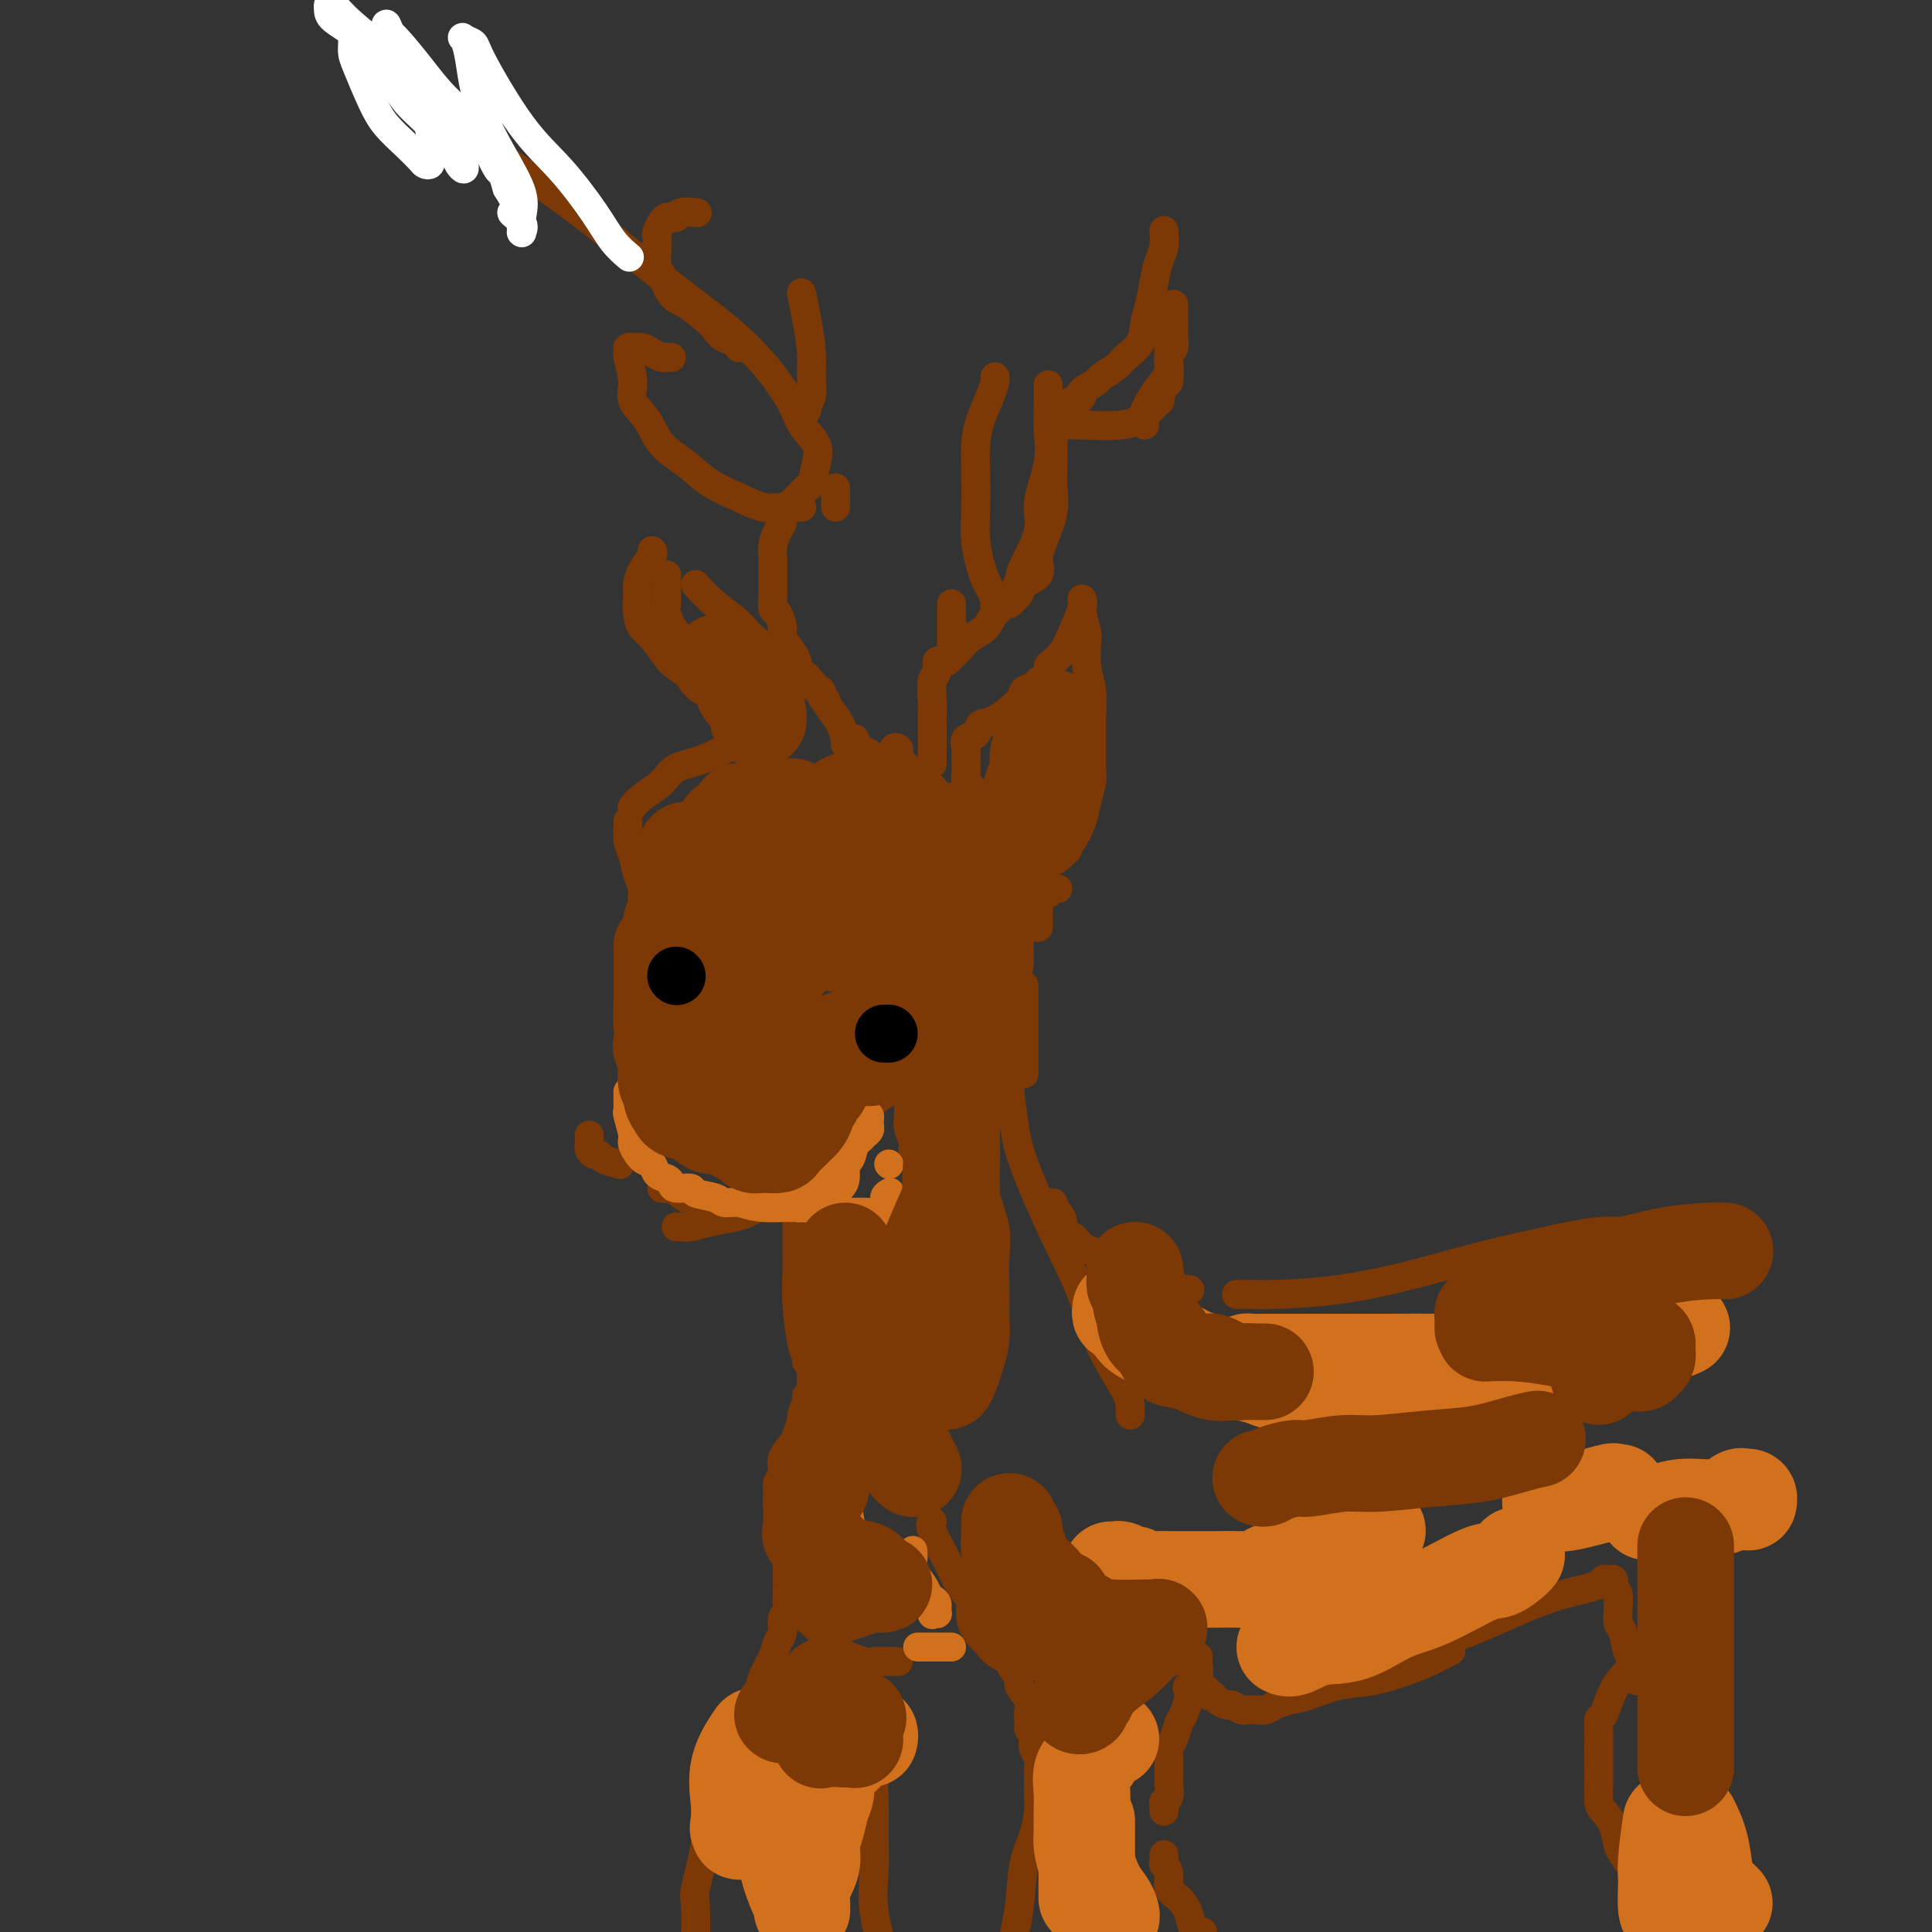 <svg viewBox='0 0 400 400' version='1.1' xmlns='http://www.w3.org/2000/svg' xmlns:xlink='http://www.w3.org/1999/xlink'><rect x="0" y="0" width="400" height="400" fill="#333333" stroke="none"/><g fill='none' stroke='#7C3805' stroke-width='6' stroke-linecap='round' stroke-linejoin='round'><path d='M159,151c0.189,0.423 0.377,0.847 0,1c-0.377,0.153 -1.321,0.036 -2,0c-0.679,-0.036 -1.095,0.010 -3,1c-1.905,0.990 -5.299,2.924 -8,4c-2.701,1.076 -4.710,1.293 -6,2c-1.290,0.707 -1.862,1.902 -3,3c-1.138,1.098 -2.841,2.098 -4,3c-1.159,0.902 -1.774,1.704 -2,2c-0.226,0.296 -0.065,0.084 0,0c0.065,-0.084 0.032,-0.042 0,0'/><path d='M134,180c0.000,0.105 0.000,0.211 0,1c0.000,0.789 0.000,2.263 0,3c0.000,0.737 0.000,0.737 0,1c0.000,0.263 0.000,0.789 0,1c0.000,0.211 0.000,0.105 0,0'/><path d='M130,170c-0.007,0.496 -0.014,0.991 0,1c0.014,0.009 0.049,-0.470 0,0c-0.049,0.470 -0.181,1.888 0,3c0.181,1.112 0.675,1.918 1,3c0.325,1.082 0.479,2.441 1,4c0.521,1.559 1.407,3.318 2,5c0.593,1.682 0.891,3.286 1,4c0.109,0.714 0.029,0.538 0,1c-0.029,0.462 -0.008,1.560 0,2c0.008,0.440 0.004,0.220 0,0'/><path d='M133,210c0.083,0.107 0.167,0.215 0,1c-0.167,0.785 -0.584,2.248 -1,3c-0.416,0.752 -0.829,0.794 -1,1c-0.171,0.206 -0.098,0.577 0,1c0.098,0.423 0.222,0.897 0,1c-0.222,0.103 -0.791,-0.165 -1,0c-0.209,0.165 -0.060,0.761 0,1c0.060,0.239 0.030,0.119 0,0'/><path d='M122,235c0.002,0.304 0.003,0.607 0,1c-0.003,0.393 -0.011,0.875 0,1c0.011,0.125 0.042,-0.107 0,0c-0.042,0.107 -0.158,0.554 0,1c0.158,0.446 0.589,0.890 1,1c0.411,0.110 0.801,-0.115 1,0c0.199,0.115 0.207,0.569 1,1c0.793,0.431 2.369,0.837 3,1c0.631,0.163 0.315,0.081 0,0'/><path d='M137,246c0.377,0.052 0.755,0.104 1,0c0.245,-0.104 0.358,-0.364 1,0c0.642,0.364 1.814,1.351 3,2c1.186,0.649 2.387,0.958 4,1c1.613,0.042 3.640,-0.184 5,0c1.360,0.184 2.055,0.780 3,1c0.945,0.220 2.142,0.066 3,0c0.858,-0.066 1.378,-0.045 2,0c0.622,0.045 1.346,0.114 2,0c0.654,-0.114 1.237,-0.413 2,-1c0.763,-0.587 1.707,-1.464 3,-2c1.293,-0.536 2.934,-0.731 4,-1c1.066,-0.269 1.556,-0.611 2,-1c0.444,-0.389 0.841,-0.825 1,-1c0.159,-0.175 0.079,-0.087 0,0'/><path d='M140,254c0.282,-0.024 0.565,-0.048 1,0c0.435,0.048 1.023,0.166 2,0c0.977,-0.166 2.342,-0.618 4,-1c1.658,-0.382 3.610,-0.694 5,-1c1.390,-0.306 2.219,-0.608 3,-1c0.781,-0.392 1.516,-0.876 2,-1c0.484,-0.124 0.717,0.111 1,0c0.283,-0.111 0.615,-0.568 1,-1c0.385,-0.432 0.824,-0.838 1,-1c0.176,-0.162 0.088,-0.081 0,0'/><path d='M161,250c0.524,0.042 1.048,0.083 1,0c-0.048,-0.083 -0.666,-0.291 0,-1c0.666,-0.709 2.618,-1.918 4,-3c1.382,-1.082 2.195,-2.036 3,-3c0.805,-0.964 1.603,-1.938 2,-3c0.397,-1.062 0.392,-2.214 1,-3c0.608,-0.786 1.830,-1.208 3,-2c1.170,-0.792 2.287,-1.955 3,-3c0.713,-1.045 1.022,-1.972 2,-3c0.978,-1.028 2.627,-2.157 4,-3c1.373,-0.843 2.471,-1.401 3,-2c0.529,-0.599 0.489,-1.238 1,-2c0.511,-0.762 1.575,-1.646 2,-2c0.425,-0.354 0.213,-0.177 0,0'/><path d='M176,235c0.000,0.332 0.000,0.663 0,1c0.000,0.337 0.000,0.678 0,1c0.000,0.322 0.000,0.625 0,1c0.000,0.375 0.000,0.821 0,1c0.000,0.179 0.000,0.089 0,0'/><path d='M185,220c0.188,0.833 0.376,1.666 1,3c0.624,1.334 1.684,3.170 2,5c0.316,1.830 -0.111,3.653 0,5c0.111,1.347 0.762,2.217 1,3c0.238,0.783 0.064,1.480 0,2c-0.064,0.520 -0.018,0.863 0,1c0.018,0.137 0.009,0.069 0,0'/><path d='M165,253c0.000,0.934 0.000,1.868 0,2c-0.000,0.132 -0.001,-0.538 0,0c0.001,0.538 0.003,2.283 0,3c-0.003,0.717 -0.011,0.405 0,1c0.011,0.595 0.041,2.097 0,4c-0.041,1.903 -0.152,4.209 0,7c0.152,2.791 0.566,6.068 1,8c0.434,1.932 0.887,2.518 1,3c0.113,0.482 -0.114,0.861 0,1c0.114,0.139 0.569,0.037 1,0c0.431,-0.037 0.837,-0.011 1,0c0.163,0.011 0.081,0.005 0,0'/><path d='M159,153c0.415,0.102 0.829,0.203 1,0c0.171,-0.203 0.098,-0.711 0,-1c-0.098,-0.289 -0.221,-0.360 0,-1c0.221,-0.640 0.788,-1.850 1,-2c0.212,-0.150 0.071,0.758 0,0c-0.071,-0.758 -0.070,-3.183 0,-4c0.070,-0.817 0.211,-0.028 0,0c-0.211,0.028 -0.775,-0.706 -1,-1c-0.225,-0.294 -0.113,-0.147 0,0'/><path d='M157,156c0.014,-0.326 0.028,-0.652 0,-1c-0.028,-0.348 -0.097,-0.719 0,-1c0.097,-0.281 0.361,-0.474 0,-1c-0.361,-0.526 -1.345,-1.387 -2,-2c-0.655,-0.613 -0.980,-0.980 -2,-2c-1.020,-1.020 -2.733,-2.694 -4,-4c-1.267,-1.306 -2.086,-2.244 -3,-3c-0.914,-0.756 -1.922,-1.329 -3,-2c-1.078,-0.671 -2.226,-1.441 -3,-2c-0.774,-0.559 -1.174,-0.906 -2,-2c-0.826,-1.094 -2.078,-2.936 -3,-4c-0.922,-1.064 -1.513,-1.351 -2,-2c-0.487,-0.649 -0.869,-1.659 -1,-3c-0.131,-1.341 -0.011,-3.015 0,-4c0.011,-0.985 -0.088,-1.283 0,-2c0.088,-0.717 0.364,-1.852 1,-3c0.636,-1.148 1.633,-2.309 2,-3c0.367,-0.691 0.105,-0.912 0,-1c-0.105,-0.088 -0.052,-0.044 0,0'/><path d='M138,119c0.003,0.135 0.006,0.270 0,1c-0.006,0.730 -0.020,2.054 0,3c0.020,0.946 0.073,1.514 0,2c-0.073,0.486 -0.274,0.890 0,2c0.274,1.110 1.022,2.924 2,4c0.978,1.076 2.185,1.413 3,2c0.815,0.587 1.238,1.425 2,2c0.762,0.575 1.864,0.886 3,1c1.136,0.114 2.306,0.031 3,0c0.694,-0.031 0.913,-0.009 1,0c0.087,0.009 0.044,0.004 0,0'/><path d='M144,121c1.208,1.338 2.417,2.675 4,4c1.583,1.325 3.542,2.637 5,4c1.458,1.363 2.416,2.779 4,4c1.584,1.221 3.793,2.249 5,3c1.207,0.751 1.411,1.226 2,2c0.589,0.774 1.562,1.848 2,2c0.438,0.152 0.342,-0.617 1,0c0.658,0.617 2.071,2.619 3,4c0.929,1.381 1.373,2.139 2,3c0.627,0.861 1.436,1.825 2,3c0.564,1.175 0.883,2.562 1,3c0.117,0.438 0.031,-0.075 0,0c-0.031,0.075 -0.009,0.736 0,1c0.009,0.264 0.004,0.132 0,0'/><path d='M176,153c0.436,-0.089 0.871,-0.179 1,0c0.129,0.179 -0.050,0.626 0,1c0.050,0.374 0.329,0.673 1,1c0.671,0.327 1.734,0.680 2,1c0.266,0.320 -0.265,0.608 0,1c0.265,0.392 1.325,0.890 2,1c0.675,0.110 0.964,-0.166 1,0c0.036,0.166 -0.183,0.776 0,1c0.183,0.224 0.766,0.064 1,0c0.234,-0.064 0.117,-0.032 0,0'/><path d='M184,159c-0.111,-0.437 -0.222,-0.874 0,-1c0.222,-0.126 0.778,0.060 1,0c0.222,-0.060 0.111,-0.367 0,-1c-0.111,-0.633 -0.222,-1.591 0,-2c0.222,-0.409 0.776,-0.268 1,0c0.224,0.268 0.116,0.664 0,1c-0.116,0.336 -0.241,0.611 0,1c0.241,0.389 0.848,0.892 1,1c0.152,0.108 -0.152,-0.177 0,0c0.152,0.177 0.759,0.818 1,1c0.241,0.182 0.116,-0.096 0,0c-0.116,0.096 -0.224,0.564 0,1c0.224,0.436 0.778,0.839 1,1c0.222,0.161 0.111,0.081 0,0'/><path d='M191,163c0.303,0.455 0.606,0.910 1,1c0.394,0.090 0.879,-0.186 1,0c0.121,0.186 -0.121,0.833 0,1c0.121,0.167 0.606,-0.148 1,0c0.394,0.148 0.697,0.758 1,1c0.303,0.242 0.607,0.118 1,0c0.393,-0.118 0.875,-0.228 1,0c0.125,0.228 -0.106,0.793 0,1c0.106,0.207 0.551,0.055 1,0c0.449,-0.055 0.904,-0.015 1,0c0.096,0.015 -0.166,0.004 0,0c0.166,-0.004 0.762,-0.001 1,0c0.238,0.001 0.119,0.001 0,0'/><path d='M202,167c-0.022,0.026 -0.044,0.053 0,0c0.044,-0.053 0.156,-0.185 0,-1c-0.156,-0.815 -0.578,-2.312 -1,-3c-0.422,-0.688 -0.845,-0.565 -1,-1c-0.155,-0.435 -0.042,-1.426 0,-2c0.042,-0.574 0.012,-0.730 0,-1c-0.012,-0.270 -0.005,-0.654 0,-1c0.005,-0.346 0.008,-0.655 0,-1c-0.008,-0.345 -0.028,-0.727 0,-1c0.028,-0.273 0.105,-0.438 0,-1c-0.105,-0.562 -0.392,-1.523 0,-2c0.392,-0.477 1.462,-0.471 2,-1c0.538,-0.529 0.543,-1.595 1,-2c0.457,-0.405 1.366,-0.151 3,-1c1.634,-0.849 3.993,-2.802 5,-4c1.007,-1.198 0.662,-1.641 1,-2c0.338,-0.359 1.360,-0.635 2,-1c0.640,-0.365 0.897,-0.819 1,-1c0.103,-0.181 0.051,-0.091 0,0'/><path d='M217,140c0.017,-0.330 0.035,-0.659 0,-1c-0.035,-0.341 -0.121,-0.693 0,-1c0.121,-0.307 0.449,-0.569 1,-1c0.551,-0.431 1.324,-1.030 2,-2c0.676,-0.970 1.253,-2.312 2,-4c0.747,-1.688 1.663,-3.724 2,-5c0.337,-1.276 0.096,-1.793 0,-2c-0.096,-0.207 -0.048,-0.103 0,0'/><path d='M224,127c0.415,1.586 0.829,3.172 1,4c0.171,0.828 0.098,0.898 0,2c-0.098,1.102 -0.223,3.236 0,5c0.223,1.764 0.793,3.156 1,5c0.207,1.844 0.052,4.138 0,6c-0.052,1.862 -0.002,3.291 0,5c0.002,1.709 -0.044,3.698 0,5c0.044,1.302 0.180,1.917 0,3c-0.180,1.083 -0.674,2.634 -1,4c-0.326,1.366 -0.483,2.548 -1,4c-0.517,1.452 -1.393,3.174 -2,4c-0.607,0.826 -0.946,0.758 -1,1c-0.054,0.242 0.178,0.796 0,1c-0.178,0.204 -0.765,0.058 -1,0c-0.235,-0.058 -0.117,-0.029 0,0'/><path d='M219,184c-0.370,-0.090 -0.740,-0.179 -1,0c-0.260,0.179 -0.409,0.627 -1,1c-0.591,0.373 -1.622,0.673 -2,1c-0.378,0.327 -0.101,0.683 0,1c0.101,0.317 0.027,0.596 0,1c-0.027,0.404 -0.007,0.931 0,1c0.007,0.069 0.002,-0.322 0,0c-0.002,0.322 -0.001,1.356 0,2c0.001,0.644 0.000,0.898 0,1c-0.000,0.102 -0.000,0.051 0,0'/><path d='M212,204c0.000,0.492 0.000,0.984 0,2c0.000,1.016 0.000,2.557 0,4c0.000,1.443 0.000,2.790 0,4c0.000,1.210 0.000,2.283 0,3c-0.000,0.717 0.000,1.078 0,2c-0.000,0.922 0.000,2.406 0,3c0.000,0.594 0.000,0.297 0,0'/><path d='M209,217c0.024,0.368 0.048,0.736 0,2c-0.048,1.264 -0.169,3.425 0,6c0.169,2.575 0.626,5.563 1,8c0.374,2.437 0.664,4.322 2,8c1.336,3.678 3.717,9.150 6,14c2.283,4.850 4.468,9.079 6,13c1.532,3.921 2.410,7.534 4,11c1.590,3.466 3.890,6.785 5,9c1.110,2.215 1.030,3.327 1,4c-0.030,0.673 -0.008,0.907 0,1c0.008,0.093 0.004,0.047 0,0'/><path d='M168,287c0.000,0.188 0.000,0.376 0,1c0.000,0.624 0.000,1.683 0,2c0.000,0.317 0.000,-0.107 0,0c-0.000,0.107 0.000,0.745 0,1c0.000,0.255 0.000,0.128 0,0'/><path d='M218,249c-0.079,0.355 -0.159,0.710 0,1c0.159,0.290 0.556,0.515 1,1c0.444,0.485 0.934,1.229 1,2c0.066,0.771 -0.292,1.567 0,2c0.292,0.433 1.235,0.501 2,1c0.765,0.499 1.354,1.427 2,2c0.646,0.573 1.351,0.791 2,1c0.649,0.209 1.243,0.410 2,1c0.757,0.590 1.678,1.570 3,2c1.322,0.430 3.045,0.311 5,1c1.955,0.689 4.142,2.185 6,3c1.858,0.815 3.388,0.947 4,1c0.612,0.053 0.306,0.026 0,0'/><path d='M256,268c0.465,-0.013 0.930,-0.026 2,0c1.070,0.026 2.746,0.093 6,0c3.254,-0.093 8.086,-0.344 13,-1c4.914,-0.656 9.911,-1.716 15,-3c5.089,-1.284 10.272,-2.791 15,-4c4.728,-1.209 9.002,-2.120 13,-3c3.998,-0.880 7.720,-1.727 11,-2c3.280,-0.273 6.116,0.030 8,0c1.884,-0.030 2.815,-0.393 5,0c2.185,0.393 5.624,1.541 7,2c1.376,0.459 0.688,0.230 0,0'/><path d='M169,284c0.081,0.111 0.161,0.223 0,1c-0.161,0.777 -0.564,2.220 -1,3c-0.436,0.780 -0.905,0.899 -1,1c-0.095,0.101 0.183,0.186 0,1c-0.183,0.814 -0.827,2.356 -1,3c-0.173,0.644 0.127,0.389 0,1c-0.127,0.611 -0.679,2.089 -1,3c-0.321,0.911 -0.411,1.254 -1,2c-0.589,0.746 -1.675,1.893 -2,3c-0.325,1.107 0.113,2.173 0,3c-0.113,0.827 -0.777,1.415 -1,2c-0.223,0.585 -0.004,1.167 0,2c0.004,0.833 -0.206,1.915 0,3c0.206,1.085 0.830,2.171 1,3c0.170,0.829 -0.112,1.399 0,2c0.112,0.601 0.618,1.233 1,2c0.382,0.767 0.641,1.668 1,2c0.359,0.332 0.817,0.095 1,0c0.183,-0.095 0.092,-0.047 0,0'/><path d='M166,332c-0.150,0.690 -0.299,1.380 0,2c0.299,0.620 1.048,1.171 2,2c0.952,0.829 2.108,1.935 3,3c0.892,1.065 1.520,2.089 3,3c1.480,0.911 3.812,1.708 5,2c1.188,0.292 1.233,0.078 2,0c0.767,-0.078 2.257,-0.021 3,0c0.743,0.021 0.738,0.006 1,0c0.262,-0.006 0.789,-0.002 1,0c0.211,0.002 0.105,0.001 0,0'/><path d='M193,315c-0.291,0.269 -0.582,0.539 0,2c0.582,1.461 2.037,4.115 3,6c0.963,1.885 1.435,3.002 2,4c0.565,0.998 1.224,1.876 2,3c0.776,1.124 1.671,2.495 2,3c0.329,0.505 0.094,0.144 0,0c-0.094,-0.144 -0.047,-0.072 0,0'/><path d='M163,321c0.000,0.357 0.000,0.713 0,1c-0.000,0.287 -0.000,0.503 0,1c0.000,0.497 0.001,1.275 0,2c-0.001,0.725 -0.004,1.397 0,2c0.004,0.603 0.016,1.138 0,2c-0.016,0.862 -0.060,2.051 0,3c0.060,0.949 0.224,1.660 0,2c-0.224,0.340 -0.838,0.310 -1,1c-0.162,0.690 0.126,2.099 0,3c-0.126,0.901 -0.667,1.295 -1,2c-0.333,0.705 -0.460,1.723 -1,3c-0.540,1.277 -1.495,2.815 -2,4c-0.505,1.185 -0.562,2.019 -1,3c-0.438,0.981 -1.258,2.110 -2,3c-0.742,0.890 -1.408,1.541 -2,3c-0.592,1.459 -1.111,3.725 -2,6c-0.889,2.275 -2.147,4.557 -3,8c-0.853,3.443 -1.301,8.047 -2,12c-0.699,3.953 -1.650,7.257 -2,9c-0.350,1.743 -0.100,1.927 0,4c0.100,2.073 0.050,6.037 0,10'/><path d='M184,356c0.091,0.602 0.182,1.204 0,2c-0.182,0.796 -0.637,1.787 -1,3c-0.363,1.213 -0.632,2.649 -1,4c-0.368,1.351 -0.833,2.618 -1,4c-0.167,1.382 -0.037,2.879 0,5c0.037,2.121 -0.021,4.868 0,7c0.021,2.132 0.121,3.651 0,6c-0.121,2.349 -0.463,5.528 0,9c0.463,3.472 1.732,7.236 3,11'/><path d='M208,342c0.444,0.365 0.887,0.730 1,1c0.113,0.270 -0.106,0.446 0,1c0.106,0.554 0.536,1.485 1,2c0.464,0.515 0.961,0.614 1,1c0.039,0.386 -0.382,1.059 0,2c0.382,0.941 1.566,2.151 2,3c0.434,0.849 0.116,1.338 0,2c-0.116,0.662 -0.031,1.497 0,2c0.031,0.503 0.008,0.674 0,1c-0.008,0.326 -0.002,0.807 0,1c0.002,0.193 0.001,0.096 0,0'/><path d='M213,358c0.415,0.357 0.829,0.714 1,1c0.171,0.286 0.098,0.500 0,1c-0.098,0.500 -0.223,1.287 0,2c0.223,0.713 0.792,1.353 1,2c0.208,0.647 0.056,1.301 0,2c-0.056,0.699 -0.015,1.445 0,2c0.015,0.555 0.004,0.921 0,1c-0.004,0.079 -0.001,-0.129 0,0c0.001,0.129 -0.002,0.595 0,1c0.002,0.405 0.008,0.747 0,1c-0.008,0.253 -0.029,0.416 0,1c0.029,0.584 0.107,1.590 0,3c-0.107,1.410 -0.400,3.223 -1,5c-0.600,1.777 -1.508,3.517 -2,6c-0.492,2.483 -0.569,5.709 -1,9c-0.431,3.291 -1.215,6.645 -2,10'/><path d='M247,343c0.418,0.010 0.837,0.020 1,0c0.163,-0.020 0.072,-0.069 0,0c-0.072,0.069 -0.124,0.258 0,1c0.124,0.742 0.422,2.037 0,3c-0.422,0.963 -1.566,1.594 -2,2c-0.434,0.406 -0.157,0.588 0,1c0.157,0.412 0.196,1.055 0,2c-0.196,0.945 -0.627,2.194 -1,3c-0.373,0.806 -0.688,1.171 -1,2c-0.312,0.829 -0.619,2.123 -1,3c-0.381,0.877 -0.834,1.336 -1,2c-0.166,0.664 -0.043,1.533 0,2c0.043,0.467 0.008,0.531 0,1c-0.008,0.469 0.012,1.344 0,2c-0.012,0.656 -0.056,1.094 0,2c0.056,0.906 0.211,2.282 0,3c-0.211,0.718 -0.789,0.780 -1,1c-0.211,0.220 -0.057,0.598 0,1c0.057,0.402 0.016,0.829 0,1c-0.016,0.171 -0.008,0.085 0,0'/><path d='M241,384c-0.009,0.299 -0.018,0.598 0,1c0.018,0.402 0.063,0.908 0,1c-0.063,0.092 -0.234,-0.230 0,0c0.234,0.230 0.874,1.010 1,2c0.126,0.990 -0.262,2.188 0,3c0.262,0.812 1.173,1.238 2,2c0.827,0.762 1.569,1.859 2,3c0.431,1.141 0.552,2.326 1,3c0.448,0.674 1.224,0.837 2,1'/><path d='M249,350c0.449,-0.119 0.898,-0.238 1,0c0.102,0.238 -0.142,0.833 0,1c0.142,0.167 0.672,-0.095 1,0c0.328,0.095 0.455,0.547 1,1c0.545,0.453 1.508,0.906 2,1c0.492,0.094 0.512,-0.171 1,0c0.488,0.171 1.443,0.779 2,1c0.557,0.221 0.715,0.056 1,0c0.285,-0.056 0.698,-0.004 1,0c0.302,0.004 0.494,-0.039 1,0c0.506,0.039 1.326,0.161 2,0c0.674,-0.161 1.202,-0.606 2,-1c0.798,-0.394 1.864,-0.739 3,-1c1.136,-0.261 2.340,-0.440 4,-1c1.660,-0.560 3.776,-1.502 6,-2c2.224,-0.498 4.554,-0.550 7,-1c2.446,-0.450 5.006,-1.296 7,-2c1.994,-0.704 3.421,-1.267 5,-2c1.579,-0.733 3.308,-1.638 4,-2c0.692,-0.362 0.346,-0.181 0,0'/><path d='M291,342c0.788,0.056 1.577,0.111 2,0c0.423,-0.111 0.481,-0.389 2,-1c1.519,-0.611 4.500,-1.554 6,-2c1.500,-0.446 1.521,-0.396 3,-1c1.479,-0.604 4.417,-1.863 7,-3c2.583,-1.137 4.811,-2.151 7,-3c2.189,-0.849 4.341,-1.534 6,-2c1.659,-0.466 2.827,-0.714 4,-1c1.173,-0.286 2.353,-0.610 3,-1c0.647,-0.390 0.761,-0.847 1,-1c0.239,-0.153 0.604,-0.002 1,0c0.396,0.002 0.824,-0.146 1,0c0.176,0.146 0.100,0.587 0,1c-0.100,0.413 -0.224,0.797 0,1c0.224,0.203 0.795,0.226 1,1c0.205,0.774 0.044,2.298 0,3c-0.044,0.702 0.031,0.581 0,1c-0.031,0.419 -0.167,1.376 0,2c0.167,0.624 0.637,0.913 1,2c0.363,1.087 0.619,2.971 1,4c0.381,1.029 0.886,1.204 1,2c0.114,0.796 -0.161,2.214 0,3c0.161,0.786 0.760,0.939 1,1c0.240,0.061 0.120,0.031 0,0'/><path d='M337,346c-1.072,1.135 -2.144,2.270 -3,4c-0.856,1.730 -1.497,4.056 -2,5c-0.503,0.944 -0.867,0.505 -1,1c-0.133,0.495 -0.036,1.922 0,3c0.036,1.078 0.012,1.807 0,3c-0.012,1.193 -0.011,2.849 0,4c0.011,1.151 0.030,1.797 0,3c-0.030,1.203 -0.111,2.965 0,4c0.111,1.035 0.414,1.344 1,2c0.586,0.656 1.457,1.660 2,3c0.543,1.340 0.760,3.017 1,4c0.240,0.983 0.503,1.274 1,2c0.497,0.726 1.227,1.888 2,3c0.773,1.112 1.589,2.174 2,3c0.411,0.826 0.418,1.415 1,3c0.582,1.585 1.738,4.167 3,6c1.262,1.833 2.631,2.916 4,4'/><path d='M193,158c-0.000,0.087 -0.000,0.175 0,0c0.000,-0.175 0.000,-0.612 0,-1c-0.000,-0.388 -0.000,-0.726 0,-1c0.000,-0.274 0.000,-0.484 0,-1c-0.000,-0.516 -0.001,-1.339 0,-2c0.001,-0.661 0.004,-1.160 0,-2c-0.004,-0.840 -0.016,-2.022 0,-3c0.016,-0.978 0.060,-1.751 0,-3c-0.060,-1.249 -0.224,-2.975 0,-4c0.224,-1.025 0.834,-1.350 1,-2c0.166,-0.650 -0.113,-1.624 0,-2c0.113,-0.376 0.618,-0.152 1,0c0.382,0.152 0.641,0.233 1,0c0.359,-0.233 0.817,-0.781 1,-1c0.183,-0.219 0.092,-0.110 0,0'/><path d='M197,136c0.349,-0.359 0.697,-0.718 1,-1c0.303,-0.282 0.560,-0.486 1,-1c0.440,-0.514 1.064,-1.339 2,-2c0.936,-0.661 2.185,-1.160 3,-2c0.815,-0.840 1.197,-2.023 2,-3c0.803,-0.977 2.027,-1.749 3,-3c0.973,-1.251 1.694,-2.983 2,-4c0.306,-1.017 0.197,-1.321 1,-3c0.803,-1.679 2.516,-4.733 3,-7c0.484,-2.267 -0.263,-3.747 0,-6c0.263,-2.253 1.534,-5.280 2,-8c0.466,-2.720 0.125,-5.132 0,-7c-0.125,-1.868 -0.033,-3.191 0,-4c0.033,-0.809 0.009,-1.102 0,-2c-0.009,-0.898 -0.003,-2.399 0,-3c0.003,-0.601 0.001,-0.300 0,0'/><path d='M206,127c0.015,-0.312 0.029,-0.623 0,-1c-0.029,-0.377 -0.103,-0.818 0,-1c0.103,-0.182 0.381,-0.104 0,-1c-0.381,-0.896 -1.423,-2.765 -2,-4c-0.577,-1.235 -0.691,-1.834 -1,-3c-0.309,-1.166 -0.813,-2.898 -1,-5c-0.187,-2.102 -0.058,-4.576 0,-7c0.058,-2.424 0.044,-4.800 0,-7c-0.044,-2.200 -0.117,-4.225 0,-6c0.117,-1.775 0.424,-3.299 1,-5c0.576,-1.701 1.423,-3.580 2,-5c0.577,-1.420 0.886,-2.382 1,-3c0.114,-0.618 0.033,-0.891 0,-1c-0.033,-0.109 -0.016,-0.055 0,0'/><path d='M207,126c0.332,-0.448 0.664,-0.897 1,-1c0.336,-0.103 0.676,0.139 1,0c0.324,-0.139 0.633,-0.659 1,-1c0.367,-0.341 0.794,-0.504 1,-1c0.206,-0.496 0.192,-1.325 1,-2c0.808,-0.675 2.437,-1.197 3,-2c0.563,-0.803 0.060,-1.886 0,-3c-0.060,-1.114 0.324,-2.259 1,-4c0.676,-1.741 1.645,-4.077 2,-6c0.355,-1.923 0.096,-3.433 0,-5c-0.096,-1.567 -0.028,-3.190 0,-5c0.028,-1.810 0.016,-3.805 0,-5c-0.016,-1.195 -0.035,-1.588 0,-2c0.035,-0.412 0.123,-0.843 0,-1c-0.123,-0.157 -0.456,-0.041 0,0c0.456,0.041 1.700,0.007 2,0c0.300,-0.007 -0.343,0.014 0,0c0.343,-0.014 1.671,-0.064 4,0c2.329,0.064 5.660,0.241 8,0c2.340,-0.241 3.688,-0.899 5,-2c1.312,-1.101 2.586,-2.644 3,-3c0.414,-0.356 -0.033,0.477 0,0c0.033,-0.477 0.545,-2.263 1,-3c0.455,-0.737 0.854,-0.424 1,-1c0.146,-0.576 0.039,-2.040 0,-3c-0.039,-0.960 -0.011,-1.417 0,-2c0.011,-0.583 0.006,-1.291 0,-2'/><path d='M242,72c0.774,-2.619 0.208,-2.167 0,-2c-0.208,0.167 -0.060,0.048 0,0c0.060,-0.048 0.030,-0.024 0,0'/><path d='M242,69c0.000,0.000 0.100,0.100 0.1,0.1'/><path d='M237,88c-0.277,-0.772 -0.554,-1.544 0,-3c0.554,-1.456 1.938,-3.598 3,-5c1.062,-1.402 1.801,-2.066 2,-3c0.199,-0.934 -0.143,-2.138 0,-3c0.143,-0.862 0.770,-1.383 1,-2c0.230,-0.617 0.062,-1.331 0,-2c-0.062,-0.669 -0.016,-1.293 0,-2c0.016,-0.707 0.004,-1.496 0,-2c-0.004,-0.504 -0.001,-0.723 0,-1c0.001,-0.277 0.000,-0.613 0,-1c-0.000,-0.387 -0.000,-0.825 0,-1c0.000,-0.175 0.000,-0.088 0,0'/><path d='M221,85c-0.093,-0.302 -0.185,-0.605 0,-1c0.185,-0.395 0.649,-0.883 1,-1c0.351,-0.117 0.589,0.138 1,0c0.411,-0.138 0.996,-0.670 1,-1c0.004,-0.330 -0.572,-0.458 0,-1c0.572,-0.542 2.293,-1.498 3,-2c0.707,-0.502 0.399,-0.549 1,-1c0.601,-0.451 2.111,-1.305 3,-2c0.889,-0.695 1.155,-1.231 2,-2c0.845,-0.769 2.268,-1.770 3,-3c0.732,-1.230 0.774,-2.688 1,-4c0.226,-1.312 0.635,-2.478 1,-4c0.365,-1.522 0.686,-3.399 1,-5c0.314,-1.601 0.620,-2.926 1,-4c0.380,-1.074 0.834,-1.896 1,-3c0.166,-1.104 0.045,-2.490 0,-3c-0.045,-0.510 -0.013,-0.146 0,0c0.013,0.146 0.006,0.073 0,0'/><path d='M197,134c0.000,-0.289 0.000,-0.578 0,-1c0.000,-0.422 0.000,-0.977 0,-1c0.000,-0.023 0.000,0.488 0,0c0.000,-0.488 0.000,-1.973 0,-3c-0.000,-1.027 0.000,-1.595 0,-2c-0.000,-0.405 0.000,-0.648 0,-1c0.000,-0.352 0.000,-0.815 0,-1c0.000,-0.185 0.000,-0.093 0,0'/><path d='M171,145c-0.469,-0.329 -0.938,-0.659 -1,-1c-0.062,-0.341 0.283,-0.695 0,-1c-0.283,-0.305 -1.194,-0.561 -2,-1c-0.806,-0.439 -1.508,-1.061 -2,-2c-0.492,-0.939 -0.776,-2.196 -1,-3c-0.224,-0.804 -0.390,-1.156 -1,-2c-0.610,-0.844 -1.666,-2.182 -2,-3c-0.334,-0.818 0.054,-1.118 0,-2c-0.054,-0.882 -0.550,-2.347 -1,-3c-0.450,-0.653 -0.853,-0.495 -1,-1c-0.147,-0.505 -0.037,-1.672 0,-3c0.037,-1.328 -0.000,-2.817 0,-4c0.000,-1.183 0.038,-2.061 0,-3c-0.038,-0.939 -0.150,-1.940 0,-3c0.150,-1.060 0.564,-2.181 1,-3c0.436,-0.819 0.894,-1.336 1,-2c0.106,-0.664 -0.140,-1.474 0,-2c0.140,-0.526 0.668,-0.769 1,-1c0.332,-0.231 0.470,-0.452 1,-1c0.530,-0.548 1.451,-1.423 2,-2c0.549,-0.577 0.726,-0.856 1,-1c0.274,-0.144 0.646,-0.154 1,-1c0.354,-0.846 0.689,-2.529 1,-4c0.311,-1.471 0.599,-2.731 0,-4c-0.599,-1.269 -2.086,-2.546 -3,-4c-0.914,-1.454 -1.256,-3.086 -3,-6c-1.744,-2.914 -4.890,-7.111 -9,-11c-4.110,-3.889 -9.183,-7.470 -15,-12c-5.817,-4.530 -12.376,-10.009 -19,-15c-6.624,-4.991 -13.312,-9.496 -20,-14'/><path d='M100,30c-11.845,-8.476 -14.458,-9.167 -17,-11c-2.542,-1.833 -5.012,-4.810 -6,-6c-0.988,-1.190 -0.494,-0.595 0,0'/><path d='M166,105c-0.174,0.012 -0.349,0.023 -1,0c-0.651,-0.023 -1.779,-0.081 -3,0c-1.221,0.081 -2.536,0.302 -4,0c-1.464,-0.302 -3.076,-1.126 -5,-2c-1.924,-0.874 -4.159,-1.798 -6,-3c-1.841,-1.202 -3.287,-2.682 -5,-4c-1.713,-1.318 -3.692,-2.473 -5,-4c-1.308,-1.527 -1.944,-3.428 -3,-5c-1.056,-1.572 -2.533,-2.817 -3,-4c-0.467,-1.183 0.075,-2.303 0,-4c-0.075,-1.697 -0.768,-3.971 -1,-5c-0.232,-1.029 -0.004,-0.812 0,-1c0.004,-0.188 -0.218,-0.780 0,-1c0.218,-0.220 0.874,-0.069 1,0c0.126,0.069 -0.279,0.057 0,0c0.279,-0.057 1.241,-0.159 2,0c0.759,0.159 1.314,0.578 2,1c0.686,0.422 1.504,0.845 2,1c0.496,0.155 0.672,0.042 1,0c0.328,-0.042 0.808,-0.012 1,0c0.192,0.012 0.096,0.006 0,0'/><path d='M153,72c0.288,-0.360 0.576,-0.720 0,-1c-0.576,-0.280 -2.017,-0.482 -3,-1c-0.983,-0.518 -1.510,-1.354 -2,-2c-0.490,-0.646 -0.944,-1.103 -2,-2c-1.056,-0.897 -2.714,-2.235 -4,-3c-1.286,-0.765 -2.201,-0.958 -3,-2c-0.799,-1.042 -1.483,-2.932 -2,-4c-0.517,-1.068 -0.868,-1.312 -1,-2c-0.132,-0.688 -0.047,-1.820 0,-3c0.047,-1.180 0.054,-2.407 0,-3c-0.054,-0.593 -0.169,-0.550 0,-1c0.169,-0.450 0.620,-1.392 1,-2c0.380,-0.608 0.687,-0.881 1,-1c0.313,-0.119 0.631,-0.084 1,0c0.369,0.084 0.790,0.219 1,0c0.210,-0.219 0.210,-0.790 1,-1c0.790,-0.210 2.368,-0.060 3,0c0.632,0.060 0.316,0.030 0,0'/><path d='M166,87c0.033,-0.304 0.065,-0.608 0,-1c-0.065,-0.392 -0.228,-0.873 0,-1c0.228,-0.127 0.846,0.100 1,0c0.154,-0.100 -0.158,-0.528 0,-1c0.158,-0.472 0.785,-0.989 1,-2c0.215,-1.011 0.019,-2.516 0,-4c-0.019,-1.484 0.138,-2.947 0,-5c-0.138,-2.053 -0.573,-4.695 -1,-7c-0.427,-2.305 -0.846,-4.275 -1,-5c-0.154,-0.725 -0.044,-0.207 0,0c0.044,0.207 0.022,0.104 0,0'/><path d='M173,101c0.000,0.332 0.000,0.663 0,1c0.000,0.337 0.000,0.678 0,1c0.000,0.322 0.000,0.625 0,1c0.000,0.375 0.000,0.821 0,1c0.000,0.179 0.000,0.089 0,0'/></g>
<g fill='none' stroke='#FFFFFF' stroke-width='6' stroke-linecap='round' stroke-linejoin='round'><path d='M73,8c0.011,0.239 0.021,0.479 0,1c-0.021,0.521 -0.074,1.325 0,2c0.074,0.675 0.275,1.221 1,3c0.725,1.779 1.973,4.792 3,7c1.027,2.208 1.834,3.612 3,5c1.166,1.388 2.691,2.761 4,4c1.309,1.239 2.403,2.346 3,3c0.597,0.654 0.698,0.856 1,1c0.302,0.144 0.803,0.231 1,0c0.197,-0.231 0.088,-0.782 0,-1c-0.088,-0.218 -0.155,-0.105 0,-1c0.155,-0.895 0.532,-2.797 0,-5c-0.532,-2.203 -1.975,-4.706 -3,-7c-1.025,-2.294 -1.634,-4.378 -4,-7c-2.366,-2.622 -6.491,-5.783 -9,-8c-2.509,-2.217 -3.404,-3.489 -4,-4c-0.596,-0.511 -0.894,-0.261 -1,0c-0.106,0.261 -0.020,0.534 0,1c0.020,0.466 -0.026,1.125 1,2c1.026,0.875 3.122,1.966 4,3c0.878,1.034 0.536,2.010 1,3c0.464,0.990 1.732,1.995 3,3'/><path d='M77,13c2.005,2.562 3.016,2.968 4,4c0.984,1.032 1.941,2.689 3,4c1.059,1.311 2.220,2.277 4,4c1.780,1.723 4.179,4.203 5,5c0.821,0.797 0.063,-0.090 0,0c-0.063,0.090 0.569,1.158 1,2c0.431,0.842 0.660,1.458 1,2c0.340,0.542 0.790,1.009 1,1c0.210,-0.009 0.179,-0.495 0,-1c-0.179,-0.505 -0.507,-1.030 -1,-2c-0.493,-0.970 -1.152,-2.386 -3,-6c-1.848,-3.614 -4.884,-9.424 -7,-13c-2.116,-3.576 -3.312,-4.916 -4,-6c-0.688,-1.084 -0.868,-1.913 -1,-2c-0.132,-0.087 -0.215,0.566 0,1c0.215,0.434 0.729,0.649 2,2c1.271,1.351 3.300,3.837 5,6c1.700,2.163 3.071,4.003 5,6c1.929,1.997 4.415,4.151 6,6c1.585,1.849 2.270,3.392 3,5c0.730,1.608 1.504,3.279 2,4c0.496,0.721 0.713,0.492 1,1c0.287,0.508 0.643,1.754 1,3'/><path d='M105,39c3.818,5.995 1.363,4.981 1,5c-0.363,0.019 1.366,1.069 2,2c0.634,0.931 0.173,1.743 0,2c-0.173,0.257 -0.058,-0.042 0,0c0.058,0.042 0.059,0.425 0,0c-0.059,-0.425 -0.176,-1.658 0,-3c0.176,-1.342 0.647,-2.792 0,-5c-0.647,-2.208 -2.411,-5.173 -4,-8c-1.589,-2.827 -3.002,-5.515 -4,-8c-0.998,-2.485 -1.581,-4.768 -2,-7c-0.419,-2.232 -0.675,-4.412 -1,-6c-0.325,-1.588 -0.718,-2.583 -1,-3c-0.282,-0.417 -0.451,-0.254 0,0c0.451,0.254 1.524,0.601 2,1c0.476,0.399 0.356,0.851 2,4c1.644,3.149 5.050,8.995 8,13c2.950,4.005 5.442,6.170 8,9c2.558,2.830 5.180,6.326 7,9c1.820,2.674 2.836,4.528 4,6c1.164,1.472 2.475,2.564 3,3c0.525,0.436 0.262,0.218 0,0'/></g>
<g fill='none' stroke='#D2711D' stroke-width='6' stroke-linecap='round' stroke-linejoin='round'><path d='M130,226c0.000,0.303 0.000,0.607 0,1c-0.000,0.393 -0.001,0.876 0,1c0.001,0.124 0.005,-0.111 0,0c-0.005,0.111 -0.017,0.566 0,1c0.017,0.434 0.063,0.845 0,1c-0.063,0.155 -0.234,0.054 0,1c0.234,0.946 0.874,2.940 1,4c0.126,1.060 -0.261,1.187 0,2c0.261,0.813 1.170,2.312 2,3c0.830,0.688 1.582,0.567 2,1c0.418,0.433 0.501,1.422 1,2c0.499,0.578 1.412,0.746 2,1c0.588,0.254 0.851,0.592 1,1c0.149,0.408 0.185,0.884 1,1c0.815,0.116 2.409,-0.128 3,0c0.591,0.128 0.181,0.627 1,1c0.819,0.373 2.869,0.621 4,1c1.131,0.379 1.344,0.890 2,1c0.656,0.110 1.756,-0.181 3,0c1.244,0.181 2.631,0.833 5,1c2.369,0.167 5.720,-0.151 8,0c2.280,0.151 3.490,0.773 5,1c1.510,0.227 3.322,0.061 5,0c1.678,-0.061 3.223,-0.016 4,0c0.777,0.016 0.786,0.004 1,0c0.214,-0.004 0.633,-0.001 1,0c0.367,0.001 0.684,0.001 1,0'/><path d='M183,251c7.036,0.595 2.625,-0.917 1,-2c-1.625,-1.083 -0.464,-1.738 0,-2c0.464,-0.262 0.232,-0.131 0,0'/><path d='M184,241c0.000,0.000 0.100,0.100 0.1,0.1'/><path d='M163,250c0.311,0.006 0.622,0.013 1,0c0.378,-0.013 0.822,-0.045 1,0c0.178,0.045 0.089,0.167 1,0c0.911,-0.167 2.823,-0.624 4,-1c1.177,-0.376 1.621,-0.672 2,-1c0.379,-0.328 0.693,-0.688 1,-1c0.307,-0.312 0.607,-0.578 1,-1c0.393,-0.422 0.879,-1.002 1,-2c0.121,-0.998 -0.122,-2.414 0,-3c0.122,-0.586 0.611,-0.342 1,-1c0.389,-0.658 0.679,-2.219 1,-3c0.321,-0.781 0.675,-0.783 1,-1c0.325,-0.217 0.623,-0.649 1,-1c0.377,-0.351 0.834,-0.620 1,-1c0.166,-0.380 0.042,-0.869 0,-1c-0.042,-0.131 -0.004,0.096 0,0c0.004,-0.096 -0.028,-0.516 0,-1c0.028,-0.484 0.117,-1.034 0,-1c-0.117,0.034 -0.438,0.651 -1,1c-0.562,0.349 -1.364,0.429 -2,1c-0.636,0.571 -1.105,1.634 -2,3c-0.895,1.366 -2.215,3.035 -4,5c-1.785,1.965 -4.036,4.225 -5,5c-0.964,0.775 -0.640,0.063 -1,0c-0.360,-0.063 -1.405,0.521 -2,1c-0.595,0.479 -0.742,0.851 -1,1c-0.258,0.149 -0.629,0.074 -1,0'/><path d='M161,248c-3.001,2.316 -1.005,0.106 0,-1c1.005,-1.106 1.019,-1.109 1,-1c-0.019,0.109 -0.071,0.330 1,0c1.071,-0.330 3.267,-1.212 5,-2c1.733,-0.788 3.005,-1.481 4,-2c0.995,-0.519 1.713,-0.862 2,-1c0.287,-0.138 0.144,-0.069 0,0'/><path d='M180,266c-0.414,0.092 -0.828,0.184 -1,0c-0.172,-0.184 -0.102,-0.643 0,-1c0.102,-0.357 0.238,-0.613 0,-1c-0.238,-0.387 -0.848,-0.905 -1,-1c-0.152,-0.095 0.156,0.233 0,0c-0.156,-0.233 -0.775,-1.028 -1,-1c-0.225,0.028 -0.057,0.880 0,1c0.057,0.120 0.001,-0.491 0,0c-0.001,0.491 0.052,2.085 0,3c-0.052,0.915 -0.210,1.152 0,2c0.210,0.848 0.788,2.308 1,4c0.212,1.692 0.057,3.616 0,5c-0.057,1.384 -0.015,2.227 0,3c0.015,0.773 0.004,1.477 0,2c-0.004,0.523 -0.001,0.864 0,1c0.001,0.136 0.001,0.068 0,0'/><path d='M169,258c0.000,0.439 0.000,0.878 0,1c-0.000,0.122 -0.001,-0.074 0,1c0.001,1.074 0.003,3.419 0,5c-0.003,1.581 -0.011,2.399 0,4c0.011,1.601 0.042,3.987 0,6c-0.042,2.013 -0.156,3.655 0,5c0.156,1.345 0.583,2.393 1,3c0.417,0.607 0.823,0.773 1,2c0.177,1.227 0.126,3.513 0,5c-0.126,1.487 -0.328,2.173 0,4c0.328,1.827 1.187,4.794 2,7c0.813,2.206 1.581,3.653 2,6c0.419,2.347 0.491,5.596 1,8c0.509,2.404 1.456,3.964 2,5c0.544,1.036 0.685,1.548 1,2c0.315,0.452 0.804,0.843 1,1c0.196,0.157 0.098,0.078 0,0'/><path d='M189,321c0.052,0.694 0.104,1.388 0,2c-0.104,0.612 -0.364,1.142 0,2c0.364,0.858 1.350,2.044 2,3c0.650,0.956 0.962,1.682 1,2c0.038,0.318 -0.200,0.230 0,1c0.200,0.770 0.838,2.400 1,3c0.162,0.600 -0.152,0.172 0,0c0.152,-0.172 0.772,-0.087 1,0c0.228,0.087 0.066,0.175 0,0c-0.066,-0.175 -0.035,-0.615 0,-1c0.035,-0.385 0.076,-0.715 0,-1c-0.076,-0.285 -0.268,-0.525 -1,-1c-0.732,-0.475 -2.004,-1.185 -3,-2c-0.996,-0.815 -1.717,-1.735 -2,-2c-0.283,-0.265 -0.127,0.125 0,0c0.127,-0.125 0.227,-0.764 0,-1c-0.227,-0.236 -0.779,-0.067 -1,0c-0.221,0.067 -0.110,0.034 0,0'/><path d='M190,341c0.356,0.000 0.712,0.000 1,0c0.288,0.000 0.508,0.000 1,0c0.492,0.000 1.256,0.000 2,0c0.744,0.000 1.467,0.000 2,0c0.533,0.000 0.874,0.000 1,0c0.126,0.000 0.036,0.000 0,0c-0.036,0.000 -0.018,0.000 0,0'/></g>
<g fill='none' stroke='#D2711D' stroke-width='20' stroke-linecap='round' stroke-linejoin='round'><path d='M232,271c-0.068,0.501 -0.135,1.002 0,1c0.135,-0.002 0.473,-0.506 1,0c0.527,0.506 1.243,2.023 2,3c0.757,0.977 1.556,1.414 3,2c1.444,0.586 3.534,1.323 5,2c1.466,0.677 2.306,1.295 4,2c1.694,0.705 4.240,1.495 6,2c1.760,0.505 2.734,0.723 4,1c1.266,0.277 2.825,0.611 4,1c1.175,0.389 1.965,0.833 3,1c1.035,0.167 2.316,0.059 3,0c0.684,-0.059 0.771,-0.067 1,0c0.229,0.067 0.600,0.210 1,0c0.400,-0.210 0.829,-0.774 1,-1c0.171,-0.226 0.086,-0.113 0,0'/><path d='M257,283c0.387,-0.423 0.774,-0.845 1,-1c0.226,-0.155 0.291,-0.041 1,0c0.709,0.041 2.063,0.011 3,0c0.937,-0.011 1.458,-0.003 3,0c1.542,0.003 4.106,0.001 6,0c1.894,-0.001 3.117,0.001 5,0c1.883,-0.001 4.425,-0.004 6,0c1.575,0.004 2.185,0.015 5,0c2.815,-0.015 7.837,-0.056 11,0c3.163,0.056 4.467,0.207 6,0c1.533,-0.207 3.295,-0.774 4,-1c0.705,-0.226 0.352,-0.113 0,0'/><path d='M276,287c0.474,0.427 0.948,0.854 2,1c1.052,0.146 2.684,0.011 5,0c2.316,-0.011 5.318,0.103 9,0c3.682,-0.103 8.044,-0.423 12,-1c3.956,-0.577 7.507,-1.411 10,-2c2.493,-0.589 3.929,-0.932 7,-2c3.071,-1.068 7.776,-2.861 11,-4c3.224,-1.139 4.967,-1.625 7,-2c2.033,-0.375 4.355,-0.639 6,-1c1.645,-0.361 2.613,-0.817 3,-1c0.387,-0.183 0.194,-0.091 0,0'/><path d='M266,341c0.439,0.225 0.877,0.450 2,0c1.123,-0.450 2.930,-1.575 5,-2c2.070,-0.425 4.402,-0.151 7,-1c2.598,-0.849 5.463,-2.823 8,-4c2.537,-1.177 4.746,-1.559 8,-3c3.254,-1.441 7.551,-3.941 10,-5c2.449,-1.059 3.048,-0.676 4,-1c0.952,-0.324 2.256,-1.357 3,-2c0.744,-0.643 0.927,-0.898 1,-1c0.073,-0.102 0.037,-0.051 0,0'/><path d='M341,313c0.883,0.130 1.766,0.259 3,0c1.234,-0.259 2.818,-0.908 5,-1c2.182,-0.092 4.963,0.371 7,0c2.037,-0.371 3.330,-1.577 4,-2c0.670,-0.423 0.716,-0.062 1,0c0.284,0.062 0.807,-0.176 1,0c0.193,0.176 0.055,0.764 0,1c-0.055,0.236 -0.028,0.118 0,0'/><path d='M346,377c-0.429,2.955 -0.858,5.911 -1,8c-0.142,2.089 0.003,3.313 0,5c-0.003,1.687 -0.155,3.839 0,5c0.155,1.161 0.616,1.332 1,2c0.384,0.668 0.692,1.834 1,3'/><path d='M350,377c0.748,1.511 1.497,3.021 2,5c0.503,1.979 0.762,4.425 1,6c0.238,1.575 0.456,2.278 1,3c0.544,0.722 1.416,1.464 2,2c0.584,0.536 0.881,0.868 1,1c0.119,0.132 0.059,0.066 0,0'/><path d='M225,377c0.000,0.243 0.000,0.486 0,1c0.000,0.514 0.000,1.300 0,2c0.000,0.700 0.000,1.315 0,3c0.000,1.685 -0.000,4.441 0,6c0.000,1.559 0.000,1.920 0,2c0.000,0.080 0.000,-0.123 0,0c0.000,0.123 0.000,0.572 0,1c0.000,0.428 -0.000,0.837 0,1c0.000,0.163 0.000,0.082 0,0'/><path d='M227,396c0.445,-0.115 0.890,-0.229 1,0c0.110,0.229 -0.116,0.802 0,1c0.116,0.198 0.575,0.021 1,0c0.425,-0.021 0.815,0.112 1,0c0.185,-0.112 0.165,-0.470 0,-1c-0.165,-0.530 -0.475,-1.232 -1,-2c-0.525,-0.768 -1.265,-1.601 -2,-3c-0.735,-1.399 -1.464,-3.363 -2,-5c-0.536,-1.637 -0.877,-2.945 -1,-4c-0.123,-1.055 -0.027,-1.855 0,-3c0.027,-1.145 -0.013,-2.633 0,-4c0.013,-1.367 0.080,-2.611 0,-4c-0.080,-1.389 -0.306,-2.922 0,-4c0.306,-1.078 1.143,-1.700 2,-3c0.857,-1.300 1.732,-3.276 2,-4c0.268,-0.724 -0.073,-0.194 0,0c0.073,0.194 0.558,0.052 1,0c0.442,-0.052 0.841,-0.015 1,0c0.159,0.015 0.080,0.007 0,0'/><path d='M180,360c0.099,-0.425 0.197,-0.850 0,-1c-0.197,-0.150 -0.690,-0.025 -1,0c-0.310,0.025 -0.437,-0.051 -1,0c-0.563,0.051 -1.562,0.229 -2,1c-0.438,0.771 -0.317,2.134 -1,3c-0.683,0.866 -2.172,1.235 -3,2c-0.828,0.765 -0.997,1.926 -1,3c-0.003,1.074 0.159,2.060 0,3c-0.159,0.940 -0.639,1.832 -1,3c-0.361,1.168 -0.605,2.611 -1,4c-0.395,1.389 -0.943,2.723 -1,4c-0.057,1.277 0.378,2.497 0,4c-0.378,1.503 -1.567,3.290 -2,5c-0.433,1.710 -0.109,3.345 0,4c0.109,0.655 0.003,0.332 0,0c-0.003,-0.332 0.097,-0.672 0,-1c-0.097,-0.328 -0.390,-0.645 -1,-2c-0.610,-1.355 -1.537,-3.749 -2,-6c-0.463,-2.251 -0.463,-4.358 -1,-6c-0.537,-1.642 -1.611,-2.819 -2,-4c-0.389,-1.181 -0.093,-2.366 0,-3c0.093,-0.634 -0.016,-0.716 0,-1c0.016,-0.284 0.158,-0.769 0,-1c-0.158,-0.231 -0.617,-0.209 -1,0c-0.383,0.209 -0.692,0.604 -1,1'/><path d='M158,372c-1.411,-3.214 -0.938,0.253 -1,2c-0.062,1.747 -0.658,1.776 -1,2c-0.342,0.224 -0.431,0.645 -1,1c-0.569,0.355 -1.617,0.644 -2,1c-0.383,0.356 -0.102,0.779 0,1c0.102,0.221 0.024,0.239 0,0c-0.024,-0.239 0.005,-0.734 0,-1c-0.005,-0.266 -0.043,-0.303 0,-1c0.043,-0.697 0.166,-2.053 0,-4c-0.166,-1.947 -0.622,-4.486 0,-7c0.622,-2.514 2.320,-5.004 3,-6c0.680,-0.996 0.340,-0.498 0,0'/><path d='M230,325c0.365,0.033 0.729,0.065 1,0c0.271,-0.065 0.448,-0.228 1,0c0.552,0.228 1.478,0.846 2,1c0.522,0.154 0.638,-0.155 1,0c0.362,0.155 0.968,0.774 2,1c1.032,0.226 2.489,0.060 3,0c0.511,-0.060 0.076,-0.015 2,0c1.924,0.015 6.206,0.001 8,0c1.794,-0.001 1.100,0.010 2,0c0.900,-0.010 3.396,-0.041 5,0c1.604,0.041 2.318,0.152 3,0c0.682,-0.152 1.331,-0.569 2,-1c0.669,-0.431 1.358,-0.875 2,-1c0.642,-0.125 1.239,0.069 2,0c0.761,-0.069 1.688,-0.400 3,-1c1.312,-0.600 3.008,-1.470 4,-2c0.992,-0.530 1.278,-0.720 2,-1c0.722,-0.280 1.878,-0.650 3,-1c1.122,-0.350 2.208,-0.682 3,-1c0.792,-0.318 1.290,-0.624 2,-1c0.710,-0.376 1.631,-0.822 2,-1c0.369,-0.178 0.184,-0.089 0,0'/><path d='M321,311c0.807,0.226 1.614,0.453 4,0c2.386,-0.453 6.351,-1.585 8,-2c1.649,-0.415 0.982,-0.112 1,0c0.018,0.112 0.719,0.032 1,0c0.281,-0.032 0.140,-0.016 0,0'/></g>
<g fill='none' stroke='#7C3805' stroke-width='20' stroke-linecap='round' stroke-linejoin='round'><path d='M261,306c0.306,0.081 0.611,0.161 1,0c0.389,-0.161 0.860,-0.564 2,-1c1.140,-0.436 2.948,-0.905 4,-1c1.052,-0.095 1.349,0.183 3,0c1.651,-0.183 4.657,-0.826 7,-1c2.343,-0.174 4.022,0.121 7,0c2.978,-0.121 7.254,-0.660 11,-1c3.746,-0.340 6.963,-0.483 10,-1c3.037,-0.517 5.895,-1.408 8,-2c2.105,-0.592 3.459,-0.883 4,-1c0.541,-0.117 0.271,-0.058 0,0'/><path d='M331,285c-0.186,-0.366 -0.373,-0.732 0,-1c0.373,-0.268 1.305,-0.437 2,-1c0.695,-0.563 1.153,-1.521 2,-2c0.847,-0.479 2.083,-0.479 3,-1c0.917,-0.521 1.515,-1.562 2,-2c0.485,-0.438 0.858,-0.271 1,0c0.142,0.271 0.052,0.646 0,1c-0.052,0.354 -0.068,0.686 0,1c0.068,0.314 0.219,0.611 0,1c-0.219,0.389 -0.807,0.872 -1,1c-0.193,0.128 0.009,-0.099 0,0c-0.009,0.099 -0.227,0.524 -2,0c-1.773,-0.524 -5.099,-1.997 -8,-3c-2.901,-1.003 -5.375,-1.537 -8,-2c-2.625,-0.463 -5.399,-0.855 -8,-1c-2.601,-0.145 -5.029,-0.041 -6,0c-0.971,0.041 -0.486,0.021 0,0'/><path d='M307,275c-0.003,-0.347 -0.007,-0.694 0,-1c0.007,-0.306 0.024,-0.572 0,-1c-0.024,-0.428 -0.088,-1.020 0,-1c0.088,0.020 0.330,0.650 1,0c0.670,-0.650 1.768,-2.581 4,-4c2.232,-1.419 5.596,-2.328 9,-3c3.404,-0.672 6.846,-1.108 11,-2c4.154,-0.892 9.021,-2.239 13,-3c3.979,-0.761 7.071,-0.936 9,-1c1.929,-0.064 2.694,-0.018 3,0c0.306,0.018 0.153,0.009 0,0'/><path d='M349,320c0.000,0.248 0.000,0.497 0,1c0.000,0.503 0.000,1.261 0,2c-0.000,0.739 0.000,1.459 0,2c0.000,0.541 0.000,0.904 0,3c0.000,2.096 -0.000,5.925 0,8c0.000,2.075 0.000,2.395 0,4c0.000,1.605 0.000,4.495 0,7c0.000,2.505 0.000,4.623 0,7c0.000,2.377 0.000,5.011 0,7c0.000,1.989 0.000,3.331 0,4c0.000,0.669 0.000,0.664 0,1c0.000,0.336 0.000,1.014 0,1c0.000,-0.014 0.000,-0.718 0,-1c0.000,-0.282 0.000,-0.141 0,0'/><path d='M220,331c-0.002,0.723 -0.003,1.447 0,2c0.003,0.553 0.012,0.936 0,1c-0.012,0.064 -0.043,-0.189 0,0c0.043,0.189 0.162,0.821 1,1c0.838,0.179 2.395,-0.095 3,0c0.605,0.095 0.258,0.560 1,1c0.742,0.440 2.573,0.855 5,1c2.427,0.145 5.449,0.020 7,0c1.551,-0.020 1.630,0.063 2,0c0.370,-0.063 1.030,-0.273 1,0c-0.030,0.273 -0.752,1.030 -1,1c-0.248,-0.030 -0.023,-0.845 -1,0c-0.977,0.845 -3.156,3.350 -5,5c-1.844,1.650 -3.352,2.444 -5,4c-1.648,1.556 -3.438,3.873 -4,5c-0.562,1.127 0.102,1.062 0,1c-0.102,-0.062 -0.969,-0.122 -1,0c-0.031,0.122 0.775,0.424 1,0c0.225,-0.424 -0.132,-1.576 0,-2c0.132,-0.424 0.752,-0.121 1,0c0.248,0.121 0.124,0.061 0,0'/><path d='M208,334c-0.084,-0.089 -0.168,-0.178 0,0c0.168,0.178 0.586,0.622 1,1c0.414,0.378 0.822,0.690 1,1c0.178,0.310 0.125,0.619 1,1c0.875,0.381 2.680,0.836 4,1c1.320,0.164 2.157,0.038 3,0c0.843,-0.038 1.692,0.013 2,0c0.308,-0.013 0.077,-0.089 0,0c-0.077,0.089 0.002,0.344 0,0c-0.002,-0.344 -0.083,-1.286 0,-2c0.083,-0.714 0.331,-1.202 0,-2c-0.331,-0.798 -1.240,-1.908 -2,-3c-0.760,-1.092 -1.370,-2.165 -2,-3c-0.630,-0.835 -1.279,-1.433 -2,-2c-0.721,-0.567 -1.514,-1.105 -2,-2c-0.486,-0.895 -0.666,-2.147 -1,-3c-0.334,-0.853 -0.821,-1.307 -1,-2c-0.179,-0.693 -0.051,-1.627 0,-2c0.051,-0.373 0.026,-0.187 0,0'/><path d='M209,315c0.022,0.485 0.045,0.970 0,2c-0.045,1.030 -0.156,2.605 0,4c0.156,1.395 0.581,2.608 1,4c0.419,1.392 0.833,2.961 1,4c0.167,1.039 0.086,1.547 0,2c-0.086,0.453 -0.177,0.851 0,1c0.177,0.149 0.622,0.050 1,0c0.378,-0.050 0.690,-0.052 1,0c0.310,0.052 0.619,0.158 1,0c0.381,-0.158 0.833,-0.581 1,-1c0.167,-0.419 0.048,-0.834 0,-1c-0.048,-0.166 -0.024,-0.083 0,0'/><path d='M248,282c0.327,-0.006 0.653,-0.012 1,0c0.347,0.012 0.714,0.042 1,0c0.286,-0.042 0.489,-0.155 1,0c0.511,0.155 1.329,0.577 2,1c0.671,0.423 1.196,0.845 2,1c0.804,0.155 1.889,0.042 3,0c1.111,-0.042 2.248,-0.012 3,0c0.752,0.012 1.119,0.005 1,0c-0.119,-0.005 -0.723,-0.009 -1,0c-0.277,0.009 -0.228,0.029 -1,0c-0.772,-0.029 -2.367,-0.109 -4,0c-1.633,0.109 -3.306,0.406 -5,0c-1.694,-0.406 -3.411,-1.516 -5,-2c-1.589,-0.484 -3.052,-0.342 -4,-1c-0.948,-0.658 -1.381,-2.117 -2,-3c-0.619,-0.883 -1.423,-1.189 -2,-2c-0.577,-0.811 -0.925,-2.126 -1,-3c-0.075,-0.874 0.124,-1.306 0,-2c-0.124,-0.694 -0.569,-1.650 -1,-3c-0.431,-1.350 -0.847,-3.094 -1,-4c-0.153,-0.906 -0.044,-0.973 0,-1c0.044,-0.027 0.022,-0.013 0,0'/><path d='M235,263c-0.008,0.330 -0.016,0.659 0,1c0.016,0.341 0.057,0.693 0,1c-0.057,0.307 -0.211,0.569 0,1c0.211,0.431 0.789,1.030 1,2c0.211,0.970 0.057,2.312 1,4c0.943,1.688 2.985,3.724 4,5c1.015,1.276 1.004,1.793 1,2c-0.004,0.207 -0.002,0.103 0,0'/><path d='M170,308c-0.453,-0.057 -0.906,-0.115 -1,0c-0.094,0.115 0.171,0.402 0,1c-0.171,0.598 -0.777,1.509 -1,2c-0.223,0.491 -0.062,0.564 0,1c0.062,0.436 0.025,1.236 0,2c-0.025,0.764 -0.037,1.494 0,2c0.037,0.506 0.125,0.789 0,1c-0.125,0.211 -0.461,0.350 0,1c0.461,0.650 1.720,1.810 3,3c1.280,1.190 2.582,2.410 4,3c1.418,0.590 2.952,0.551 4,1c1.048,0.449 1.610,1.388 2,2c0.390,0.612 0.608,0.899 1,1c0.392,0.101 0.959,0.017 1,0c0.041,-0.017 -0.445,0.034 -1,0c-0.555,-0.034 -1.180,-0.153 -2,0c-0.820,0.153 -1.836,0.580 -3,1c-1.164,0.420 -2.475,0.834 -3,1c-0.525,0.166 -0.262,0.083 0,0'/><path d='M162,355c0.099,0.100 0.197,0.201 1,0c0.803,-0.201 2.310,-0.703 3,-1c0.690,-0.297 0.563,-0.388 1,-1c0.437,-0.612 1.438,-1.745 2,-2c0.562,-0.255 0.686,0.368 1,0c0.314,-0.368 0.817,-1.728 1,-2c0.183,-0.272 0.045,0.545 0,1c-0.045,0.455 0.002,0.550 0,1c-0.002,0.450 -0.054,1.255 0,2c0.054,0.745 0.215,1.429 0,2c-0.215,0.571 -0.807,1.029 -1,2c-0.193,0.971 0.011,2.456 0,3c-0.011,0.544 -0.237,0.147 0,0c0.237,-0.147 0.939,-0.042 1,0c0.061,0.042 -0.517,0.022 0,0c0.517,-0.022 2.128,-0.047 3,0c0.872,0.047 1.004,0.167 1,0c-0.004,-0.167 -0.145,-0.622 0,-1c0.145,-0.378 0.578,-0.679 1,-1c0.422,-0.321 0.835,-0.663 1,-1c0.165,-0.337 0.083,-0.668 0,-1'/><path d='M177,356c1.167,-0.667 0.583,-0.333 0,0'/><path d='M177,356c0.000,0.369 0.000,0.738 0,1c0.000,0.262 0.000,0.417 0,1c0.000,0.583 0.000,1.595 0,2c-0.000,0.405 0.000,0.202 0,0'/><path d='M175,259c0.000,0.360 0.000,0.719 0,1c0.000,0.281 0.000,0.483 0,2c0.000,1.517 0.000,4.349 0,6c0.000,1.651 0.000,2.119 0,4c0.000,1.881 0.000,5.173 0,8c0.000,2.827 0.000,5.188 0,7c0.000,1.812 0.000,3.073 0,4c0.000,0.927 0.000,1.519 0,2c0.000,0.481 0.000,0.852 0,1c0.000,0.148 0.000,0.074 0,0'/><path d='M197,250c0.000,0.213 0.000,0.426 0,0c-0.000,-0.426 -0.000,-1.491 0,-2c0.000,-0.509 0.000,-0.461 0,-1c-0.000,-0.539 -0.000,-1.663 0,-3c0.000,-1.337 0.000,-2.886 0,-4c-0.000,-1.114 -0.000,-1.792 0,-3c0.000,-1.208 0.000,-2.947 0,-4c-0.000,-1.053 -0.001,-1.422 0,-2c0.001,-0.578 0.004,-1.365 0,-2c-0.004,-0.635 -0.016,-1.119 0,-2c0.016,-0.881 0.060,-2.160 0,-3c-0.060,-0.840 -0.222,-1.242 0,-2c0.222,-0.758 0.830,-1.874 1,-3c0.170,-1.126 -0.098,-2.263 0,-3c0.098,-0.737 0.562,-1.074 1,-2c0.438,-0.926 0.849,-2.442 1,-3c0.151,-0.558 0.043,-0.160 0,0c-0.043,0.160 -0.022,0.080 0,0'/><path d='M210,173c-0.128,-0.343 -0.256,-0.685 0,-1c0.256,-0.315 0.896,-0.601 1,-1c0.104,-0.399 -0.328,-0.911 0,-2c0.328,-1.089 1.415,-2.754 2,-4c0.585,-1.246 0.668,-2.072 1,-3c0.332,-0.928 0.912,-1.958 1,-3c0.088,-1.042 -0.316,-2.097 0,-3c0.316,-0.903 1.353,-1.654 2,-3c0.647,-1.346 0.905,-3.285 1,-4c0.095,-0.715 0.027,-0.204 0,0c-0.027,0.204 -0.014,0.102 0,0'/><path d='M149,137c0.366,-0.074 0.731,-0.148 1,0c0.269,0.148 0.440,0.519 1,1c0.560,0.481 1.509,1.071 2,2c0.491,0.929 0.524,2.196 1,3c0.476,0.804 1.396,1.143 2,2c0.604,0.857 0.893,2.231 1,3c0.107,0.769 0.030,0.934 0,1c-0.030,0.066 -0.015,0.033 0,0'/><path d='M164,167c0.076,0.423 0.152,0.845 0,1c-0.152,0.155 -0.531,0.041 -1,0c-0.469,-0.041 -1.028,-0.011 -2,0c-0.972,0.011 -2.355,0.002 -3,0c-0.645,-0.002 -0.550,0.002 -1,0c-0.450,-0.002 -1.444,-0.012 -2,0c-0.556,0.012 -0.674,0.045 -1,0c-0.326,-0.045 -0.862,-0.170 -1,0c-0.138,0.170 0.120,0.634 0,1c-0.120,0.366 -0.620,0.634 -1,1c-0.380,0.366 -0.641,0.829 -1,1c-0.359,0.171 -0.817,0.049 -1,0c-0.183,-0.049 -0.092,-0.024 0,0'/><path d='M143,176c-0.445,-0.063 -0.890,-0.125 -1,0c-0.110,0.125 0.114,0.438 0,1c-0.114,0.562 -0.566,1.373 -1,2c-0.434,0.627 -0.848,1.071 -1,2c-0.152,0.929 -0.041,2.344 0,3c0.041,0.656 0.011,0.554 0,1c-0.011,0.446 -0.003,1.439 0,2c0.003,0.561 0.001,0.689 0,1c-0.001,0.311 -0.000,0.803 0,1c0.000,0.197 0.000,0.098 0,0'/><path d='M137,216c-0.114,0.330 -0.228,0.659 0,1c0.228,0.341 0.797,0.692 1,1c0.203,0.308 0.039,0.572 0,1c-0.039,0.428 0.045,1.021 0,2c-0.045,0.979 -0.221,2.342 0,3c0.221,0.658 0.838,0.609 1,1c0.162,0.391 -0.132,1.223 0,2c0.132,0.777 0.691,1.499 1,2c0.309,0.501 0.369,0.782 1,1c0.631,0.218 1.832,0.373 3,1c1.168,0.627 2.301,1.727 3,2c0.699,0.273 0.962,-0.281 2,0c1.038,0.281 2.852,1.396 4,2c1.148,0.604 1.631,0.698 2,1c0.369,0.302 0.622,0.813 1,1c0.378,0.187 0.879,0.051 1,0c0.121,-0.051 -0.137,-0.016 0,0c0.137,0.016 0.670,0.012 1,0c0.330,-0.012 0.455,-0.031 1,0c0.545,0.031 1.508,0.111 2,0c0.492,-0.111 0.514,-0.413 1,-1c0.486,-0.587 1.436,-1.458 2,-2c0.564,-0.542 0.743,-0.756 1,-1c0.257,-0.244 0.594,-0.517 1,-1c0.406,-0.483 0.883,-1.176 1,-2c0.117,-0.824 -0.126,-1.780 0,-2c0.126,-0.220 0.622,0.295 1,0c0.378,-0.295 0.637,-1.399 1,-2c0.363,-0.601 0.828,-0.700 1,-1c0.172,-0.300 0.049,-0.800 0,-1c-0.049,-0.200 -0.025,-0.100 0,0'/><path d='M175,216c0.000,-0.422 0.000,-0.844 0,-1c0.000,-0.156 0.000,-0.044 0,0c0.000,0.044 0.000,0.022 0,0'/><path d='M155,230c-1.296,-0.536 -2.591,-1.071 -4,-2c-1.409,-0.929 -2.930,-2.251 -4,-3c-1.070,-0.749 -1.687,-0.924 -3,-2c-1.313,-1.076 -3.322,-3.052 -4,-4c-0.678,-0.948 -0.024,-0.869 0,-1c0.024,-0.131 -0.582,-0.473 -1,-1c-0.418,-0.527 -0.648,-1.240 -1,-2c-0.352,-0.760 -0.826,-1.566 -1,-3c-0.174,-1.434 -0.047,-3.495 0,-5c0.047,-1.505 0.012,-2.455 0,-4c-0.012,-1.545 -0.003,-3.685 0,-5c0.003,-1.315 0.001,-1.804 0,-2c-0.001,-0.196 -0.000,-0.098 0,0'/><path d='M139,191c0.000,0.000 0.100,0.100 0.1,0.1'/><path d='M163,199c-0.412,-0.128 -0.824,-0.256 -1,0c-0.176,0.256 -0.116,0.895 0,1c0.116,0.105 0.289,-0.325 -1,2c-1.289,2.325 -4.041,7.404 -6,11c-1.959,3.596 -3.127,5.707 -4,8c-0.873,2.293 -1.452,4.767 -2,6c-0.548,1.233 -1.067,1.223 -1,1c0.067,-0.223 0.718,-0.660 1,-1c0.282,-0.340 0.193,-0.583 1,-3c0.807,-2.417 2.510,-7.008 3,-9c0.490,-1.992 -0.233,-1.385 0,-4c0.233,-2.615 1.422,-8.452 2,-12c0.578,-3.548 0.547,-4.807 0,-6c-0.547,-1.193 -1.609,-2.321 -2,-3c-0.391,-0.679 -0.112,-0.908 0,-1c0.112,-0.092 0.056,-0.046 0,0'/><path d='M153,188c-0.447,-0.309 -0.893,-0.618 -1,-1c-0.107,-0.382 0.127,-0.837 0,-1c-0.127,-0.163 -0.614,-0.032 -1,0c-0.386,0.032 -0.672,-0.033 -1,0c-0.328,0.033 -0.700,0.165 -1,0c-0.300,-0.165 -0.529,-0.628 -1,0c-0.471,0.628 -1.185,2.348 -2,4c-0.815,1.652 -1.731,3.234 -2,5c-0.269,1.766 0.110,3.714 0,5c-0.110,1.286 -0.707,1.911 -1,3c-0.293,1.089 -0.282,2.641 0,3c0.282,0.359 0.835,-0.475 1,-1c0.165,-0.525 -0.057,-0.743 0,-1c0.057,-0.257 0.392,-0.555 1,-1c0.608,-0.445 1.489,-1.036 2,-2c0.511,-0.964 0.651,-2.301 1,-3c0.349,-0.699 0.906,-0.762 1,-1c0.094,-0.238 -0.277,-0.652 0,-1c0.277,-0.348 1.200,-0.630 2,-1c0.800,-0.370 1.477,-0.828 2,-1c0.523,-0.172 0.891,-0.057 2,0c1.109,0.057 2.957,0.057 5,0c2.043,-0.057 4.281,-0.169 6,0c1.719,0.169 2.920,0.620 5,1c2.080,0.380 5.040,0.690 8,1'/><path d='M179,196c5.747,0.379 6.114,0.825 7,1c0.886,0.175 2.290,0.079 3,0c0.710,-0.079 0.728,-0.143 1,0c0.272,0.143 0.800,0.491 1,1c0.200,0.509 0.071,1.180 0,2c-0.071,0.820 -0.085,1.791 0,3c0.085,1.209 0.271,2.658 0,4c-0.271,1.342 -0.997,2.577 -2,4c-1.003,1.423 -2.283,3.034 -3,4c-0.717,0.966 -0.871,1.286 -2,2c-1.129,0.714 -3.233,1.820 -4,2c-0.767,0.180 -0.199,-0.567 0,-1c0.199,-0.433 0.028,-0.553 0,-1c-0.028,-0.447 0.087,-1.221 0,-2c-0.087,-0.779 -0.377,-1.563 0,-2c0.377,-0.437 1.422,-0.526 2,-2c0.578,-1.474 0.691,-4.331 1,-6c0.309,-1.669 0.815,-2.149 1,-3c0.185,-0.851 0.050,-2.073 0,-3c-0.050,-0.927 -0.013,-1.558 0,-2c0.013,-0.442 0.004,-0.696 0,-1c-0.004,-0.304 -0.001,-0.659 0,-1c0.001,-0.341 0.000,-0.669 0,-1c-0.000,-0.331 -0.000,-0.666 0,-1'/><path d='M184,193c0.828,-3.899 0.898,-0.646 0,0c-0.898,0.646 -2.764,-1.316 -4,-2c-1.236,-0.684 -1.841,-0.091 -6,-2c-4.159,-1.909 -11.872,-6.319 -15,-8c-3.128,-1.681 -1.672,-0.632 -2,-1c-0.328,-0.368 -2.440,-2.151 -4,-3c-1.560,-0.849 -2.570,-0.763 -3,-1c-0.430,-0.237 -0.282,-0.795 0,-1c0.282,-0.205 0.697,-0.056 1,0c0.303,0.056 0.492,0.017 1,0c0.508,-0.017 1.333,-0.014 2,0c0.667,0.014 1.175,0.040 4,1c2.825,0.960 7.968,2.856 11,4c3.032,1.144 3.954,1.536 6,2c2.046,0.464 5.216,0.999 8,2c2.784,1.001 5.180,2.467 8,4c2.820,1.533 6.062,3.132 8,4c1.938,0.868 2.572,1.006 3,1c0.428,-0.006 0.651,-0.156 1,0c0.349,0.156 0.825,0.619 1,1c0.175,0.381 0.048,0.679 0,1c-0.048,0.321 -0.015,0.663 0,1c0.015,0.337 0.014,0.668 0,1c-0.014,0.332 -0.042,0.666 0,1c0.042,0.334 0.155,0.667 0,1c-0.155,0.333 -0.577,0.667 -1,1'/><path d='M203,200c0.002,1.067 -0.494,0.234 -1,0c-0.506,-0.234 -1.021,0.129 -2,0c-0.979,-0.129 -2.423,-0.751 -3,-1c-0.577,-0.249 -0.289,-0.124 0,0'/><path d='M177,169c-0.453,0.081 -0.906,0.161 -1,0c-0.094,-0.161 0.171,-0.565 0,-1c-0.171,-0.435 -0.776,-0.901 -1,-1c-0.224,-0.099 -0.065,0.170 0,0c0.065,-0.170 0.037,-0.777 0,-1c-0.037,-0.223 -0.084,-0.060 0,0c0.084,0.060 0.298,0.016 1,0c0.702,-0.016 1.891,-0.005 3,0c1.109,0.005 2.139,0.005 3,0c0.861,-0.005 1.554,-0.016 2,0c0.446,0.016 0.645,0.060 1,0c0.355,-0.060 0.864,-0.223 1,0c0.136,0.223 -0.103,0.833 0,1c0.103,0.167 0.549,-0.109 1,0c0.451,0.109 0.909,0.604 1,1c0.091,0.396 -0.183,0.695 0,1c0.183,0.305 0.822,0.617 1,1c0.178,0.383 -0.107,0.839 0,1c0.107,0.161 0.604,0.029 1,0c0.396,-0.029 0.691,0.045 1,0c0.309,-0.045 0.633,-0.208 1,0c0.367,0.208 0.779,0.788 2,1c1.221,0.212 3.252,0.057 5,0c1.748,-0.057 3.214,-0.016 5,0c1.786,0.016 3.893,0.008 6,0'/><path d='M210,172c4.095,0.155 3.833,0.042 4,0c0.167,-0.042 0.762,-0.012 1,0c0.238,0.012 0.119,0.006 0,0'/><path d='M208,180c-0.310,0.000 -0.619,0.000 -1,0c-0.381,0.000 -0.833,0.000 -1,0c-0.167,0.000 -0.048,0.000 0,0c0.048,0.000 0.024,0.000 0,0'/><path d='M197,234c-0.016,0.977 -0.033,1.955 0,3c0.033,1.045 0.114,2.159 0,4c-0.114,1.841 -0.423,4.411 0,7c0.423,2.589 1.578,5.199 2,7c0.422,1.801 0.110,2.793 0,5c-0.110,2.207 -0.018,5.630 0,8c0.018,2.370 -0.037,3.687 0,5c0.037,1.313 0.167,2.620 0,4c-0.167,1.380 -0.631,2.832 -1,4c-0.369,1.168 -0.642,2.052 -1,3c-0.358,0.948 -0.800,1.958 -1,2c-0.200,0.042 -0.157,-0.886 0,-1c0.157,-0.114 0.427,0.585 0,-1c-0.427,-1.585 -1.551,-5.453 -2,-7c-0.449,-1.547 -0.225,-0.774 0,0'/><path d='M194,268c-0.196,-1.240 -0.392,-2.481 0,-4c0.392,-1.519 1.373,-3.317 2,-6c0.627,-2.683 0.901,-6.252 1,-8c0.099,-1.748 0.024,-1.675 0,-2c-0.024,-0.325 0.002,-1.049 0,-1c-0.002,0.049 -0.032,0.872 0,1c0.032,0.128 0.128,-0.438 -1,2c-1.128,2.438 -3.479,7.879 -5,12c-1.521,4.121 -2.211,6.921 -3,10c-0.789,3.079 -1.675,6.437 -2,10c-0.325,3.563 -0.088,7.333 0,10c0.088,2.667 0.026,4.233 0,5c-0.026,0.767 -0.017,0.734 0,1c0.017,0.266 0.042,0.830 0,1c-0.042,0.170 -0.151,-0.056 0,0c0.151,0.056 0.563,0.393 1,1c0.437,0.607 0.901,1.482 1,2c0.099,0.518 -0.166,0.678 0,1c0.166,0.322 0.762,0.806 1,1c0.238,0.194 0.119,0.097 0,0'/></g>
<g fill='none' stroke='#000000' stroke-width='12' stroke-linecap='round' stroke-linejoin='round'><path d='M183,214c0.417,0.000 0.833,0.000 1,0c0.167,0.000 0.083,0.000 0,0'/><path d='M140,202c0.000,0.000 0.100,0.100 0.1,0.1'/></g>
</svg>